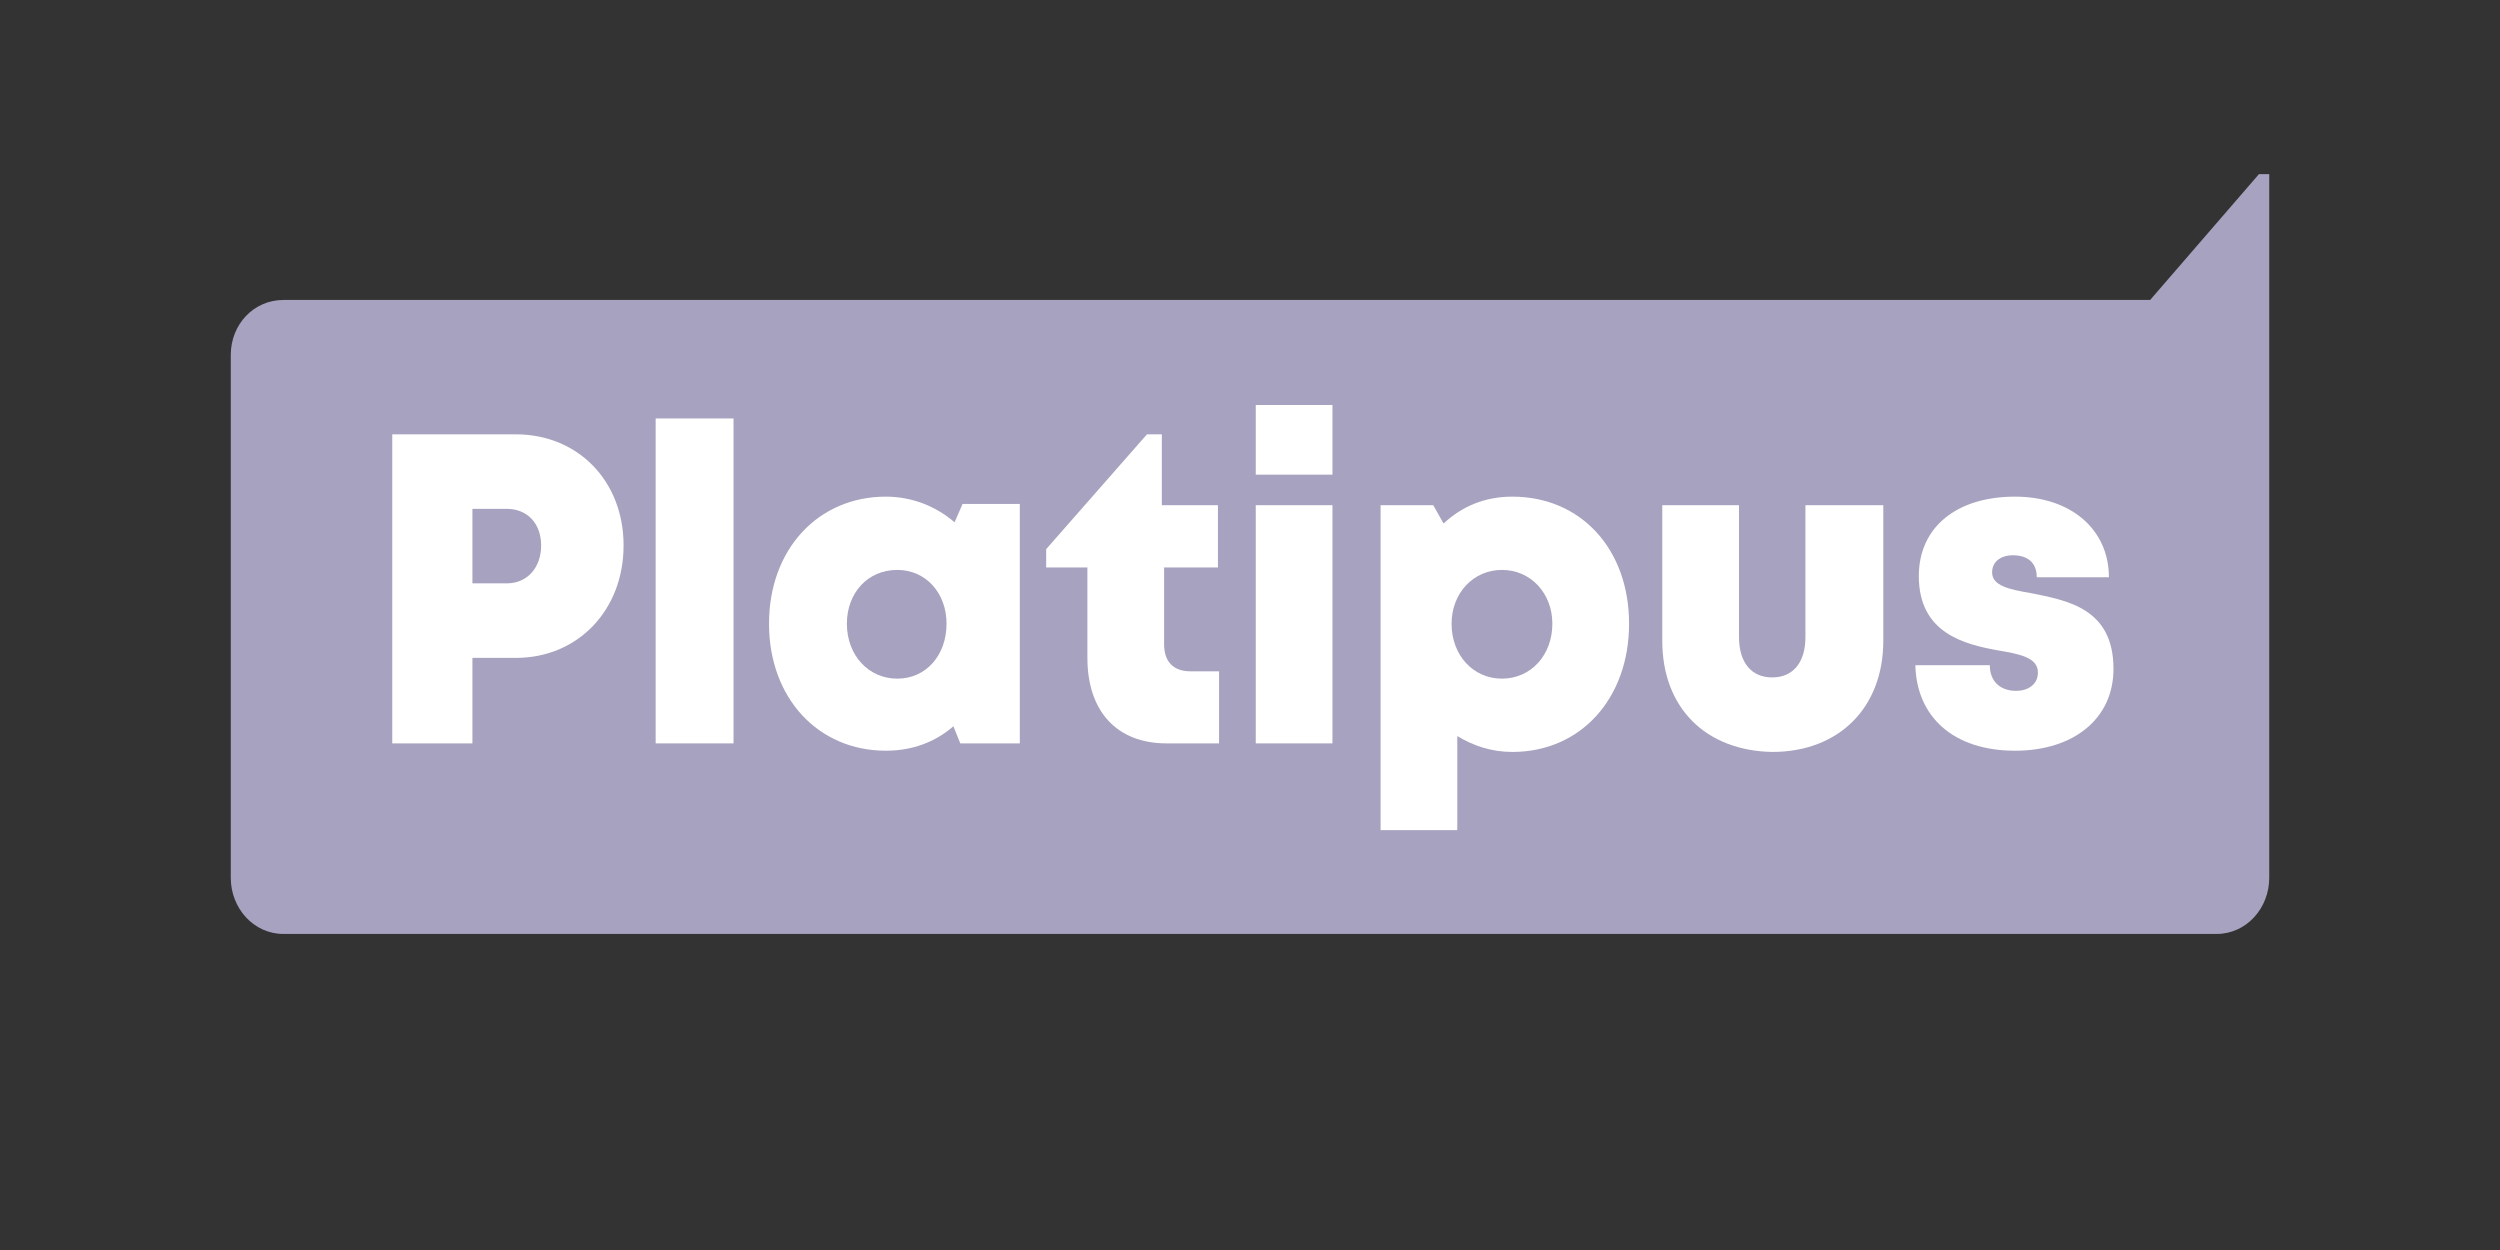 <svg width="122" height="61" viewBox="0 0 122 61" fill="none" xmlns="http://www.w3.org/2000/svg">
<rect x="0" y="0" width="122" height="61" fill="#333333" stroke="none"/>
<g clip-path="url(#clip0_2539_7166)">
<path d="M110.739 8.498V42.835C110.739 44.325 109.621 45.577 108.168 45.577H13.833C12.38 45.577 11.262 44.325 11.262 42.835V17.321C11.262 15.831 12.38 14.638 13.833 14.638H104.927L110.236 8.498H110.739Z" fill="#A6A2BF"/>
<path d="M30.431 26.62C30.431 29.78 28.195 32.105 25.177 32.105H23.054V36.277H19.142V21.196H25.177C28.195 21.196 30.431 23.461 30.431 26.62ZM26.407 26.62C26.407 25.547 25.736 24.832 24.73 24.832H23.054V28.468H24.73C25.736 28.468 26.407 27.693 26.407 26.62Z" fill="white"/>
<path d="M31.996 20.421H35.796V36.277H31.996V20.421Z" fill="white"/>
<path d="M49.767 24.593V36.277H46.861L46.526 35.443C45.632 36.218 44.514 36.635 43.229 36.635C39.931 36.635 37.528 34.072 37.528 30.436C37.528 26.799 39.931 24.236 43.229 24.236C44.514 24.236 45.688 24.713 46.582 25.488L46.973 24.593H49.767ZM46.191 30.436C46.191 28.945 45.185 27.812 43.787 27.812C42.334 27.812 41.328 28.945 41.328 30.436C41.328 31.985 42.39 33.118 43.787 33.118C45.185 33.118 46.191 31.985 46.191 30.436Z" fill="white"/>
<path d="M59.491 32.76V36.277H56.921C54.518 36.277 53.065 34.727 53.065 32.105V27.693H51.053V26.799L55.971 21.196H56.697V24.653H59.435V27.693H56.809V31.449C56.809 32.283 57.256 32.76 58.094 32.76H59.491Z" fill="white"/>
<path d="M61.28 24.653H65.024V36.277H61.28V24.653ZM61.28 19.765H65.024V23.163H61.28V19.765Z" fill="white"/>
<path d="M79.499 30.436C79.499 34.072 77.152 36.695 73.799 36.695C72.793 36.695 71.899 36.397 71.116 35.92V40.51H67.372V24.653H69.943L70.446 25.547C71.34 24.713 72.457 24.236 73.799 24.236C77.152 24.236 79.499 26.799 79.499 30.436ZM75.755 30.436C75.755 28.945 74.693 27.812 73.296 27.812C71.899 27.812 70.837 28.945 70.837 30.436C70.837 31.985 71.899 33.118 73.296 33.118C74.693 33.118 75.755 31.985 75.755 30.436Z" fill="white"/>
<path d="M81.119 31.27V24.653H84.864V31.091C84.864 32.343 85.478 33.058 86.484 33.058C87.49 33.058 88.105 32.343 88.105 31.091V24.653H91.905V31.27C91.905 34.549 89.726 36.695 86.484 36.695C83.243 36.635 81.119 34.549 81.119 31.27Z" fill="white"/>
<path d="M98.332 36.635C95.314 36.635 93.526 34.966 93.47 32.462H97.103C97.103 33.297 97.662 33.714 98.388 33.714C98.947 33.714 99.45 33.416 99.45 32.82C99.45 32.105 98.612 31.926 97.55 31.747C95.873 31.449 93.638 30.912 93.638 28.111C93.638 25.726 95.482 24.236 98.332 24.236C101.071 24.236 102.915 25.845 102.915 28.17H99.394C99.394 27.455 98.947 27.097 98.221 27.097C97.662 27.097 97.215 27.395 97.215 27.932C97.215 28.587 98.053 28.766 99.115 28.945C100.847 29.303 103.138 29.66 103.138 32.641C103.138 35.085 101.182 36.635 98.332 36.635Z" fill="white"/>
</g>
<defs>
<clipPath id="clip0_2539_7166">
<rect width="99.477" height="37.555" fill="white" transform="translate(11.262 8.498)"/>
</clipPath>
</defs>
</svg>
